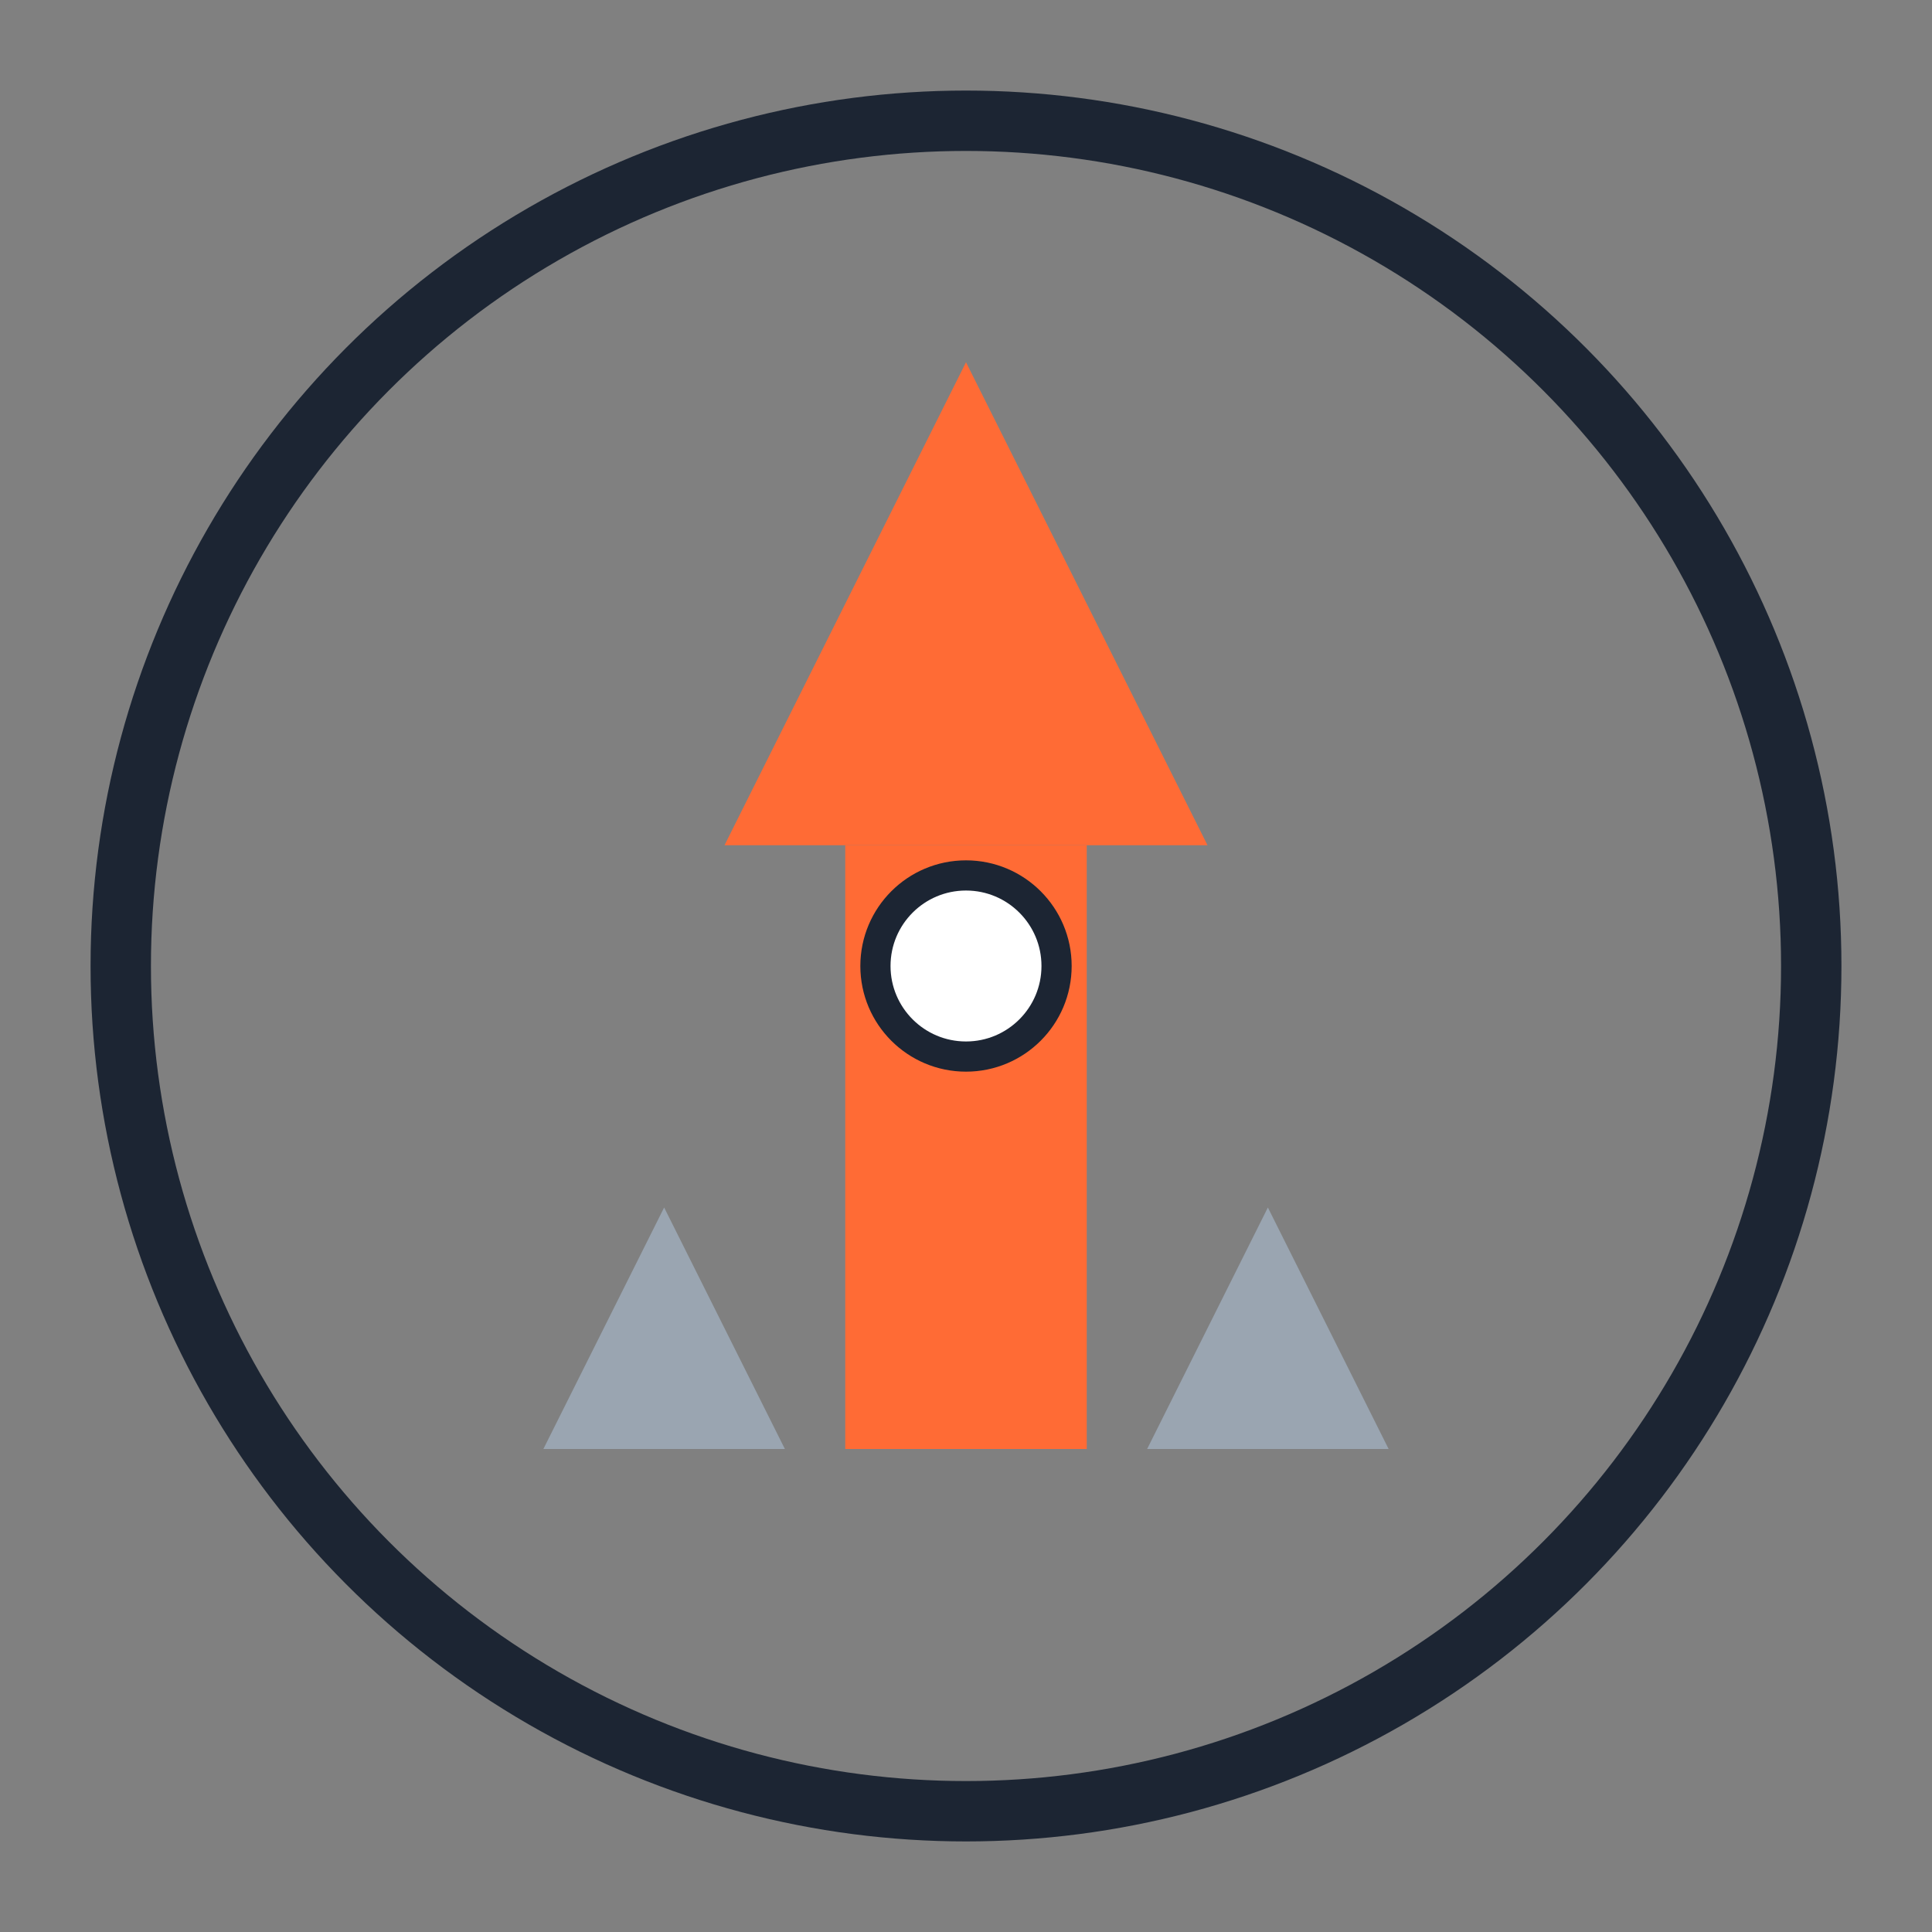 <svg xmlns="http://www.w3.org/2000/svg" viewBox="0 0 64 64" fill="none">
  <rect x="0" y="0" width="64" height="64" fill="#808080" stroke="none"/>
  <circle cx="32" cy="32" r="28" stroke="#1C2533" stroke-width="2" fill="none"/>
  <path d="M32 12 L40 28 L24 28 Z" fill="#FF6B35"/>
  <rect x="28" y="28" width="8" height="20" fill="#FF6B35"/>
  <circle cx="32" cy="32" r="3" fill="#FFFFFF" stroke="#1C2533" stroke-width="1"/>
  <path d="M22 40 L18 48 L26 48 Z" fill="#9AA5B1"/>
  <path d="M42 40 L38 48 L46 48 Z" fill="#9AA5B1"/>
</svg>